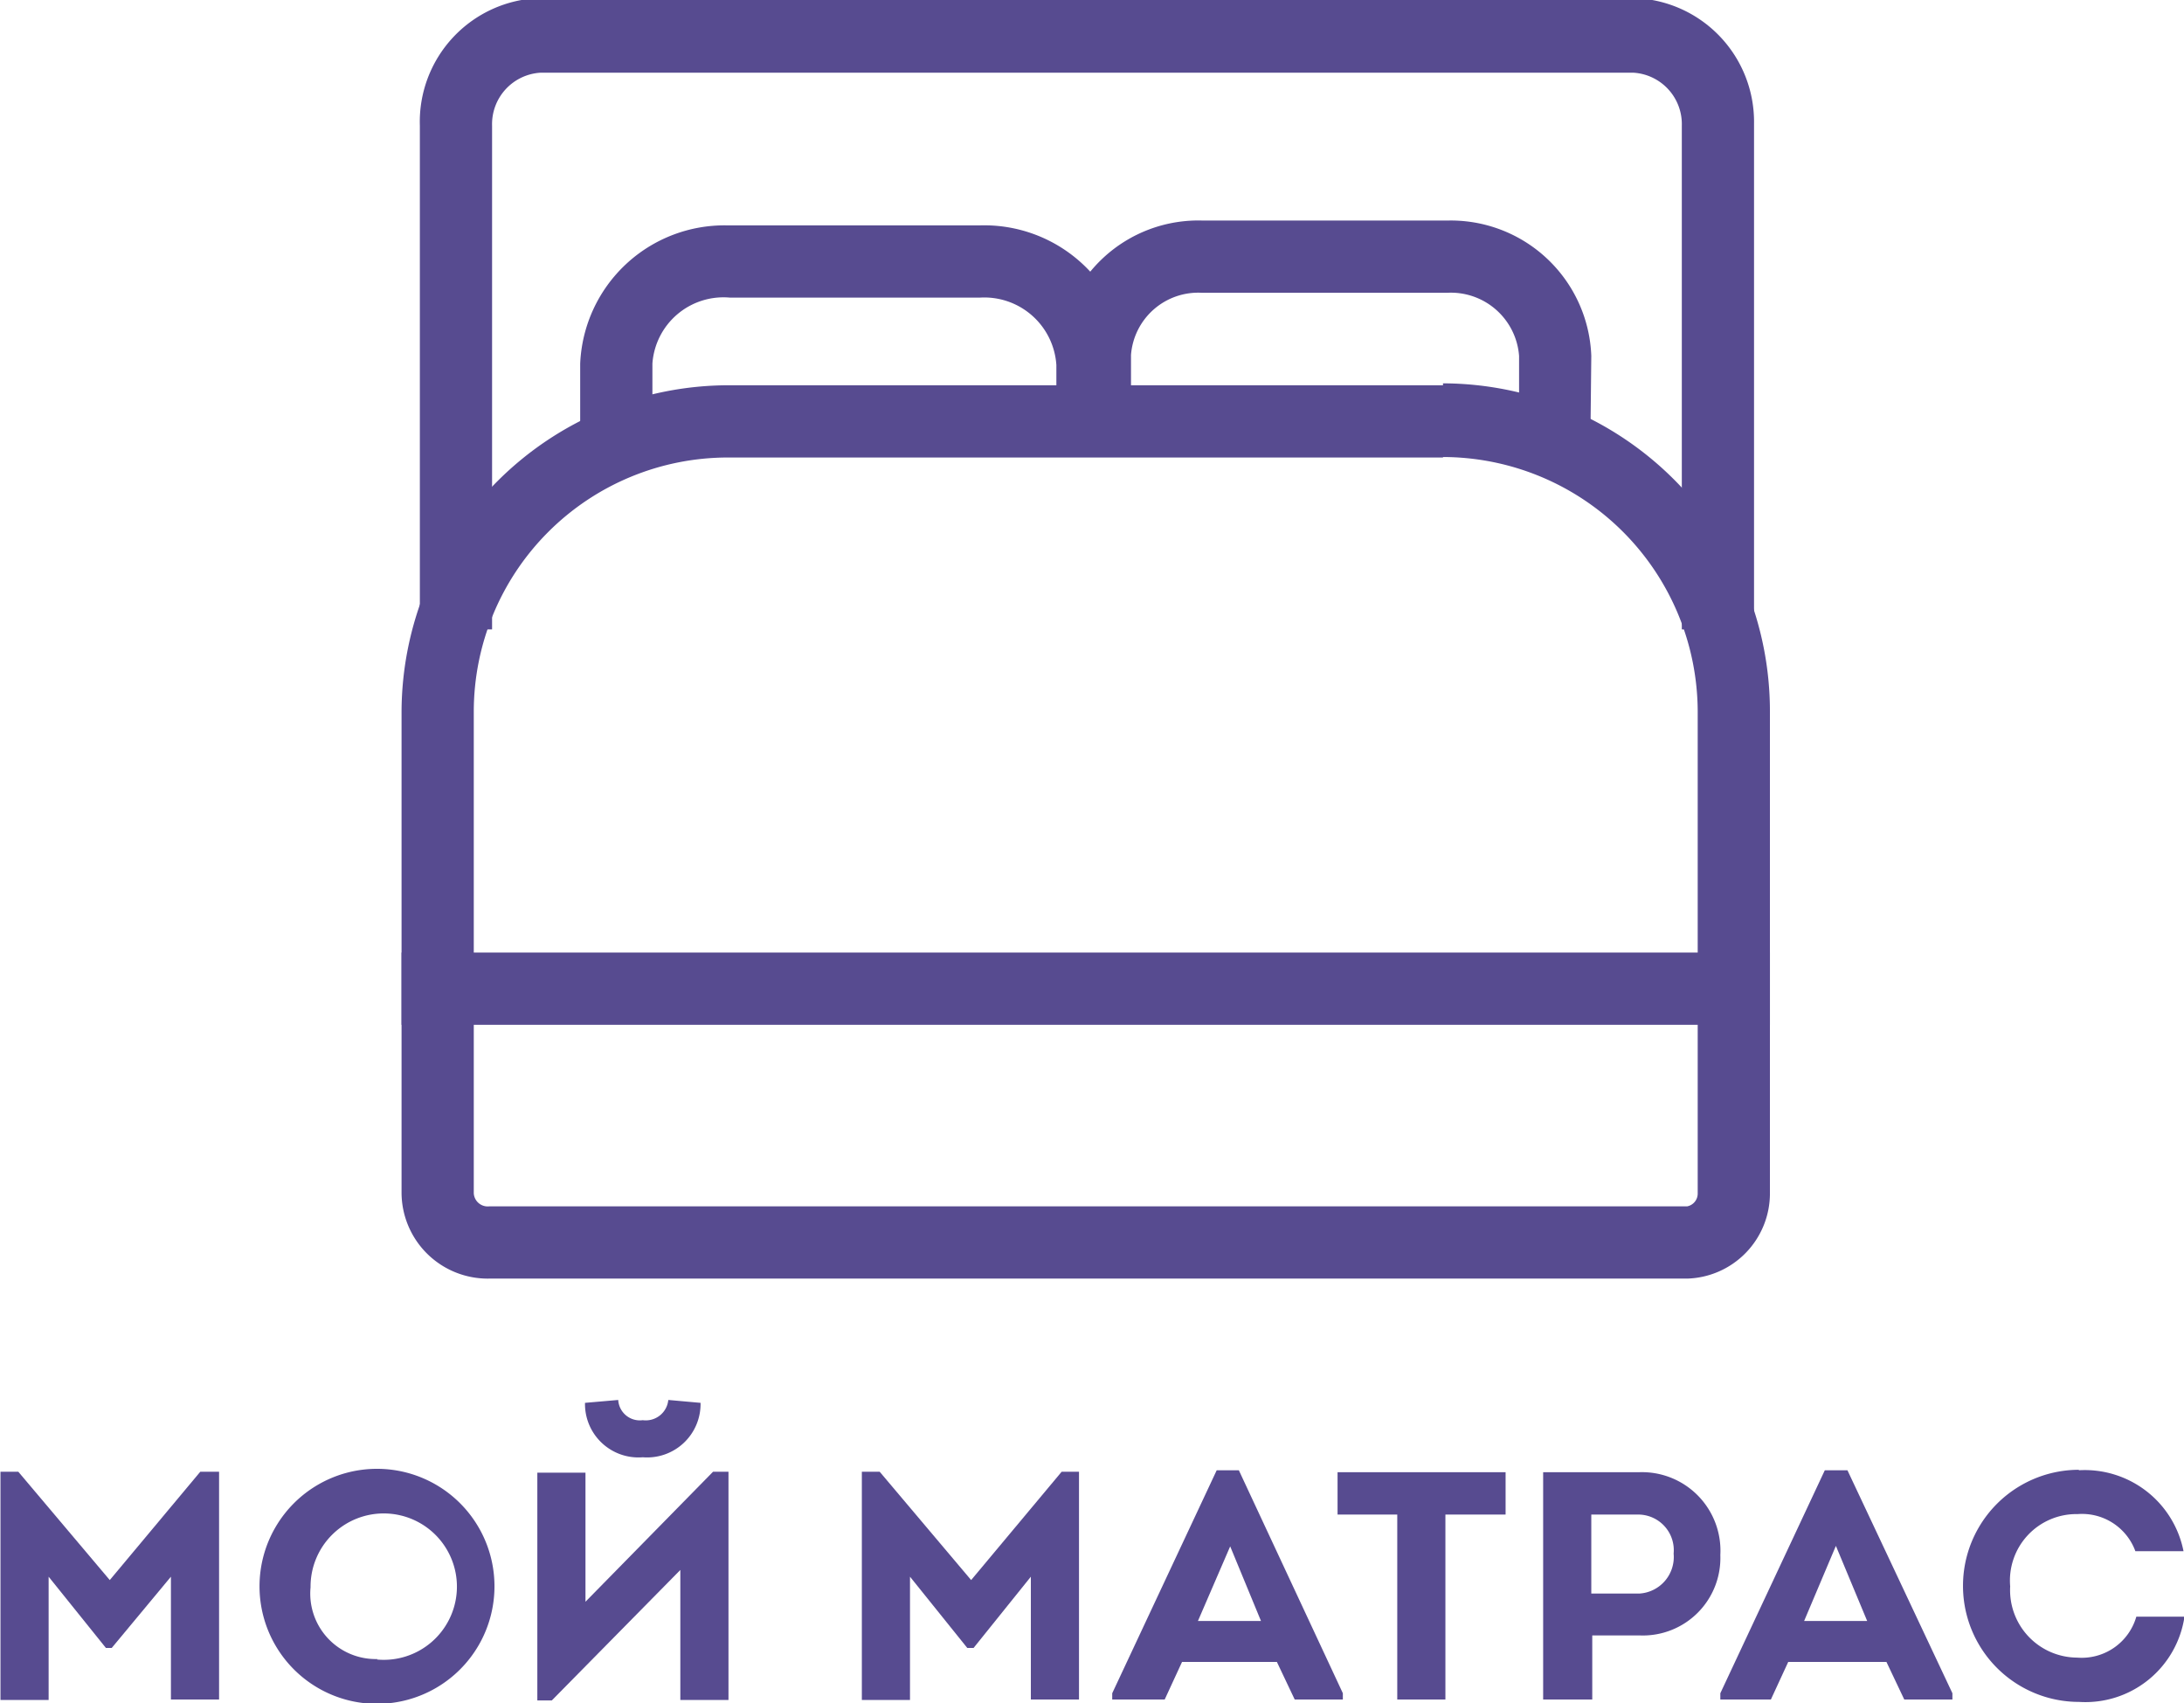 <svg id="Слой_1" data-name="Слой 1" xmlns="http://www.w3.org/2000/svg" viewBox="0 0 45.36 35.37"><defs><style>.cls-1{fill:#574b90;}</style></defs><title>icon-mm</title><path class="cls-1" d="M5.61,36.6H6v4.73H5V38.78L3.77,40.26H3.65L2.46,38.78v2.56h-1V36.6h.37l1.9,2.25Z" transform="translate(-1.45 -6.04)"/><path class="cls-1" d="M9.28,41.42a2.44,2.44,0,0,1,0-4.88,2.44,2.44,0,0,1,0,4.88Zm0-.92A1.52,1.52,0,1,0,7.9,39,1.36,1.36,0,0,0,9.29,40.49Z" transform="translate(-1.45 -6.04)"/><path class="cls-1" d="M12.91,41.35h-.3V36.62h1v2.68l2.65-2.7h.32v4.74h-1v-2.7Zm.69-6.18A1.11,1.11,0,0,0,14.8,36.3,1.11,1.11,0,0,0,16,35.17l-.67-.06a.47.47,0,0,1-.53.42.45.45,0,0,1-.51-.42Z" transform="translate(-1.45 -6.04)"/><path class="cls-1" d="M23.5,36.6h.36v4.73h-1V38.78l-1.19,1.48h-.13l-1.19-1.48v2.56h-1V36.6h.37l1.9,2.25Z" transform="translate(-1.45 -6.04)"/><path class="cls-1" d="M26,40.55l-.36.78H24.55V41.2l2.17-4.63h.46l2.16,4.63v.13h-1l-.37-.78Zm.33-.85h1.31L27,38.15Z" transform="translate(-1.45 -6.04)"/><path class="cls-1" d="M29.23,37.49v-.88h3.49v.88H31.47v3.84h-1V37.49Z" transform="translate(-1.45 -6.04)"/><path class="cls-1" d="M33.5,41.33V36.61h2a1.63,1.63,0,0,1,1.68,1.72A1.61,1.61,0,0,1,35.52,40h-1v1.33Zm2-2.2a.76.76,0,0,0,.71-.83.74.74,0,0,0-.71-.81h-1v1.64Z" transform="translate(-1.45 -6.04)"/><path class="cls-1" d="M38.59,40.55l-.36.78H37.18V41.2l2.17-4.63h.47L42,41.2v.13h-1l-.37-.78Zm.33-.85h1.31l-.65-1.56Z" transform="translate(-1.45 -6.04)"/><path class="cls-1" d="M44.62,36.57a2.09,2.09,0,0,1,2.18,1.68h-1a1.18,1.18,0,0,0-1.2-.77,1.38,1.38,0,0,0-1.4,1.5,1.4,1.4,0,0,0,1.39,1.48,1.18,1.18,0,0,0,1.23-.85h1a2.08,2.08,0,0,1-2.19,1.77,2.41,2.41,0,1,1,0-4.82Z" transform="translate(-1.45 -6.04)"/><path class="cls-1" d="M31.42,15.53a5.3,5.3,0,0,1,5.29,5.29v10a.27.27,0,0,1-.22.27H11.61a.29.29,0,0,1-.32-.27v-10a5.28,5.28,0,0,1,5.28-5.28H31.42m0-1.5H16.57a6.8,6.8,0,0,0-6.78,6.78v10a1.79,1.79,0,0,0,1.82,1.77H36.49a1.77,1.77,0,0,0,1.72-1.77v-10A6.81,6.81,0,0,0,31.42,14Z" transform="translate(-1.45 -6.04)"/><path class="cls-1" d="M37.88,19.11h-1.5V8.65a1.07,1.07,0,0,0-1-1.1H12.67a1.07,1.07,0,0,0-1,1.1V19.11h-1.5V8.65A2.57,2.57,0,0,1,12.67,6H35.36a2.57,2.57,0,0,1,2.52,2.6Z" transform="translate(-1.45 -6.04)"/><path class="cls-1" d="M15,15.41h-1.5V13.59a3,3,0,0,1,3.06-2.87h5.24a3,3,0,0,1,3.09,2.9v.92h-1.5v-.92a1.5,1.5,0,0,0-1.59-1.4H16.61A1.48,1.48,0,0,0,15,13.59Z" transform="translate(-1.45 -6.04)"/><path class="cls-1" d="M34.48,15.3H33V13.43a1.42,1.42,0,0,0-1.5-1.31H26.42a1.4,1.4,0,0,0-1.48,1.29v.82h-1.5v-.82a2.9,2.9,0,0,1,3-2.79h5.06a2.92,2.92,0,0,1,3,2.81Z" transform="translate(-1.45 -6.04)"/><rect class="cls-1" x="8.34" y="19.78" width="28.42" height="1.5"/></svg>